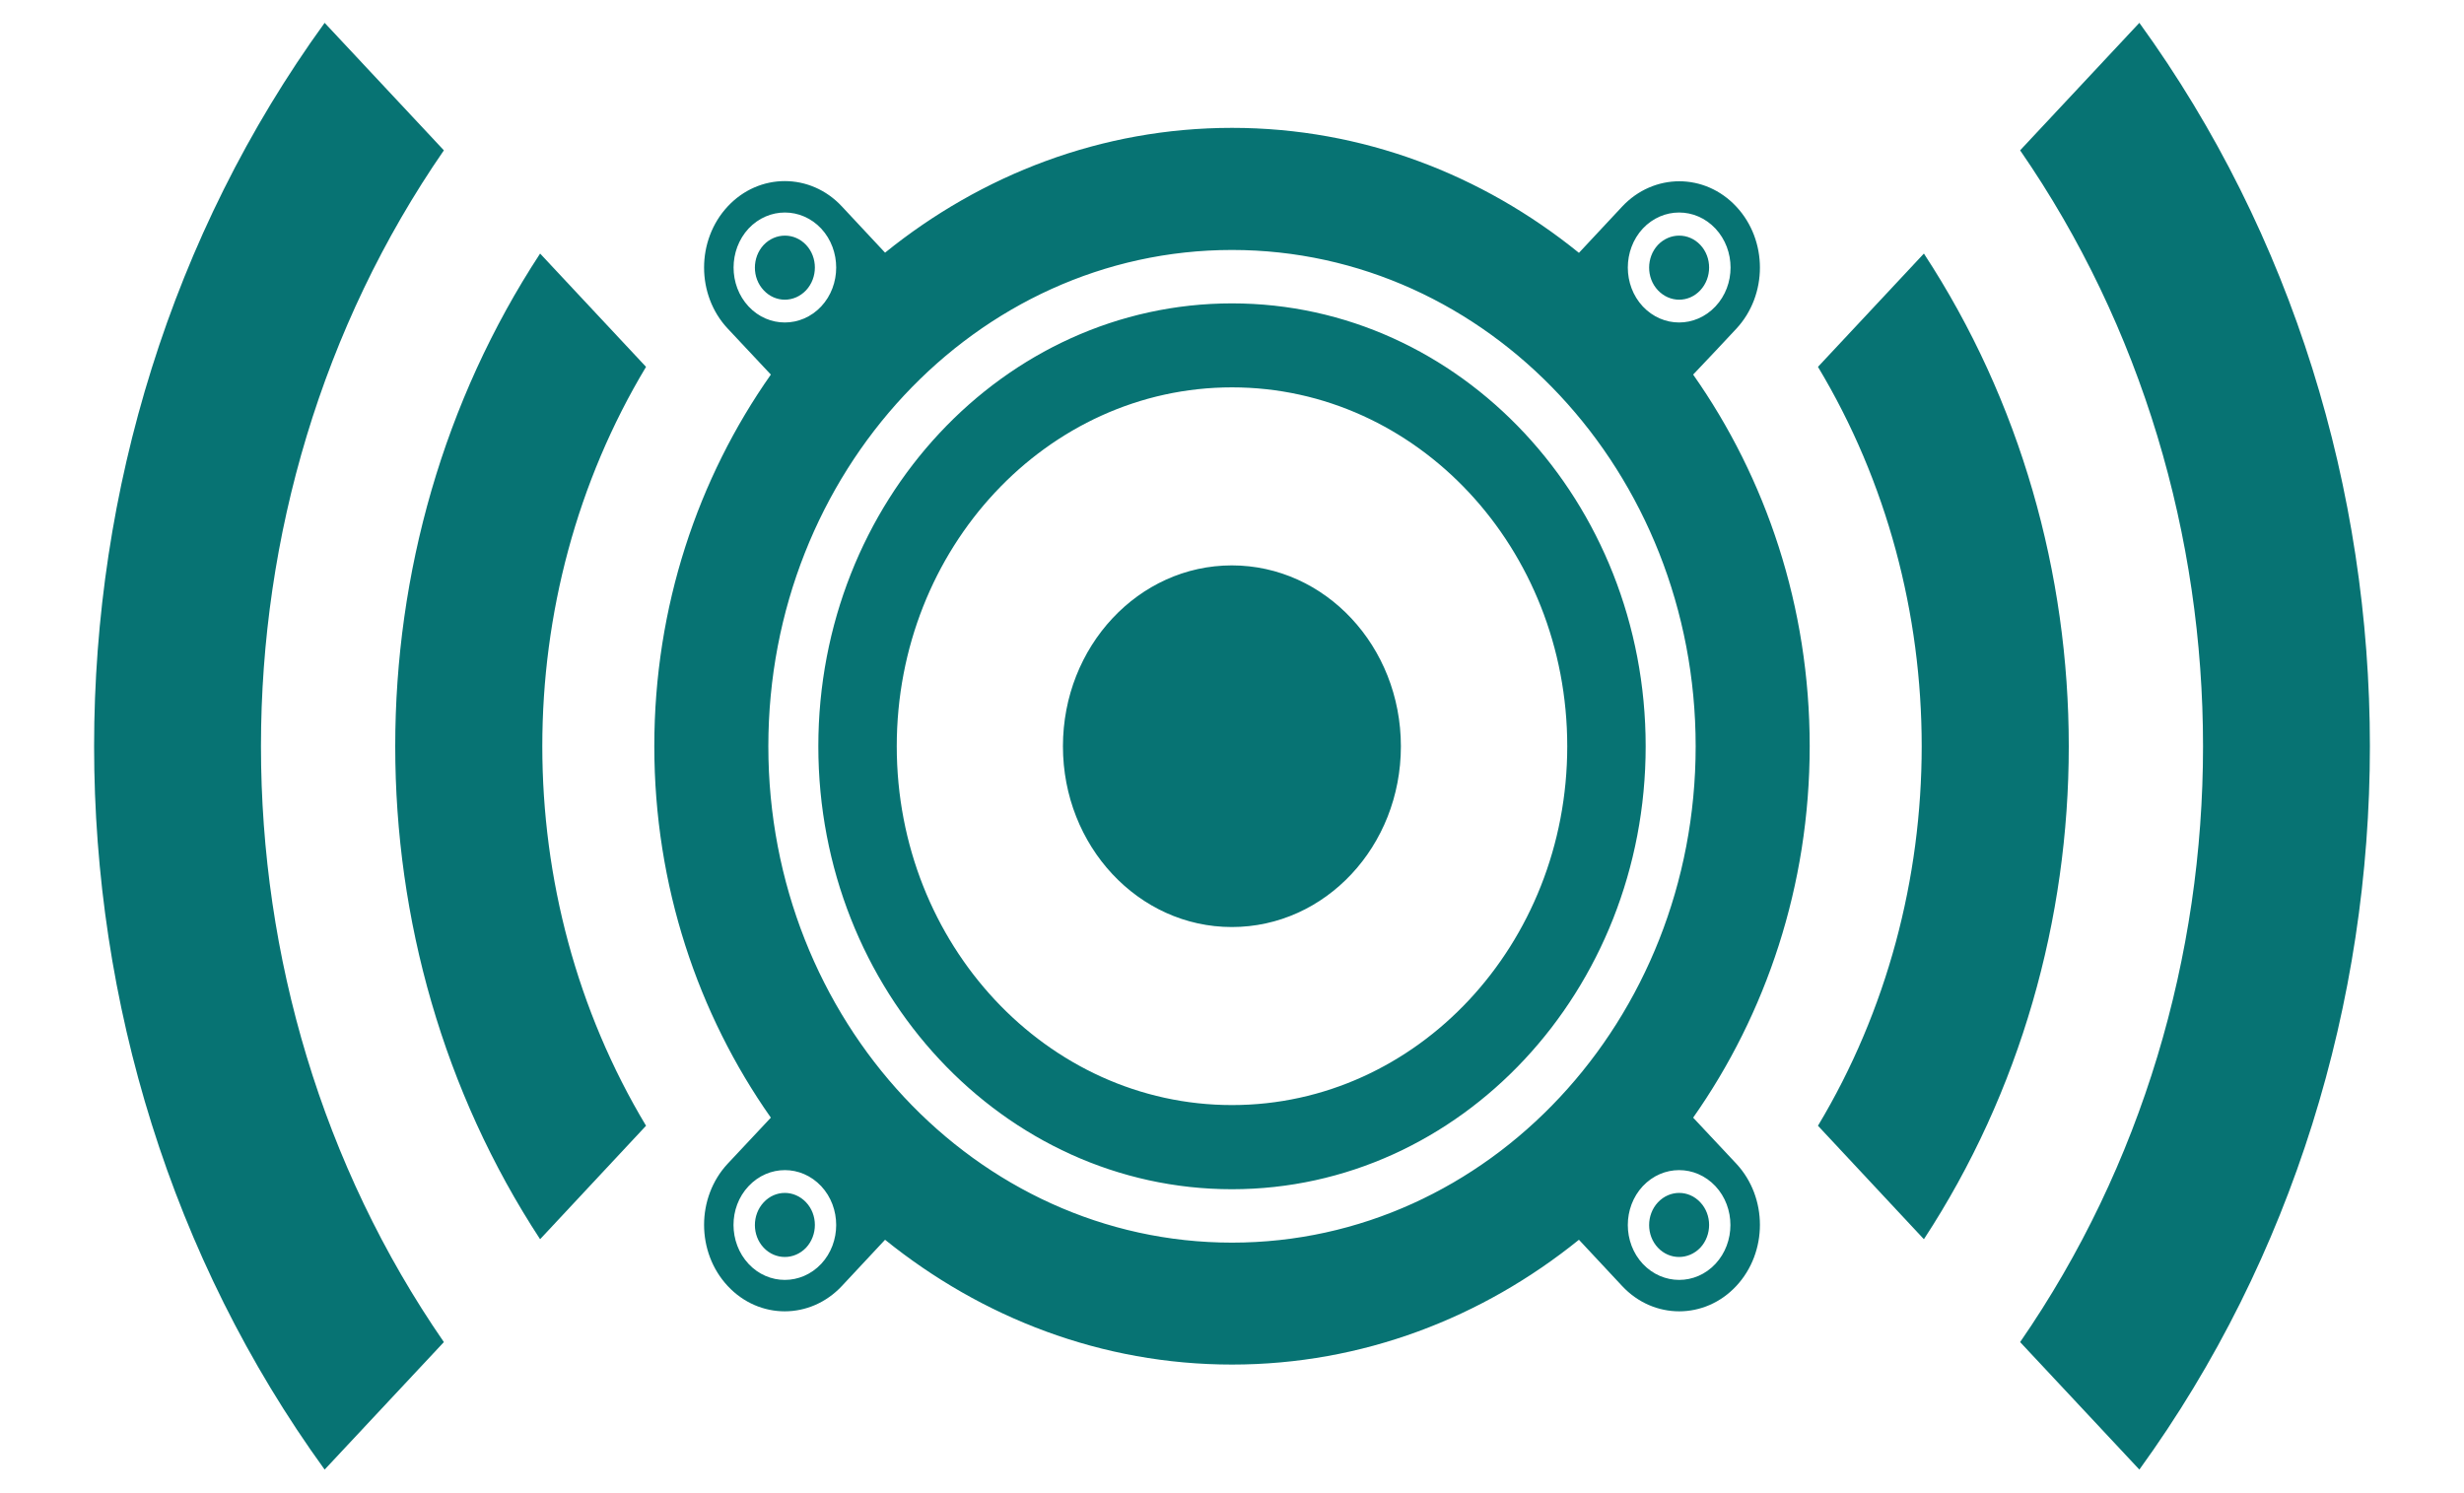 <?xml version="1.0" encoding="utf-8"?>
<!-- Generator: Adobe Illustrator 26.2.1, SVG Export Plug-In . SVG Version: 6.00 Build 0)  -->
<svg version="1.1" id="Layer_1" xmlns="http://www.w3.org/2000/svg" xmlns:xlink="http://www.w3.org/1999/xlink" x="0px" y="0px"
	 viewBox="0 0 137 83" style="enable-background:new 0 0 137 83;" xml:space="preserve">
<style type="text/css">
	.st0{fill:#077373;}
</style>
<g>
	<path class="st0" d="M112.32,74.63l6.63,7.09c17.09-23.59,17.09-56.86,0-80.45l-6.63,7.09C125.88,28,125.88,55,112.32,74.63
		 M101.08,20.4c7.69,12.8,7.69,29.39,0,42.2l5.89,6.31c10.74-16.4,10.74-38.42,0-54.81L101.08,20.4z"/>
	<path class="st0" d="M24.68,74.63l-6.63,7.09c-17.09-23.59-17.09-56.86,0-80.45l6.63,7.09C11.12,28,11.12,55,24.68,74.63
		 M35.92,20.4c-7.69,12.8-7.69,29.39,0,42.2l-5.89,6.31c-10.74-16.4-10.74-38.42,0-54.81L35.92,20.4z"/>
	<path class="st0" d="M92.18,66.86c-0.65,0.7-0.65,1.83,0,2.52c0.65,0.69,1.7,0.69,2.36,0c0.65-0.7,0.65-1.83,0-2.52
		C93.89,66.16,92.84,66.16,92.18,66.86 M42.46,66.86c-0.65,0.7-0.65,1.83,0,2.52c0.65,0.69,1.7,0.69,2.36,0
		c0.65-0.7,0.65-1.83,0-2.52C44.16,66.16,43.11,66.16,42.46,66.86 M44.82,16.14c0.65-0.7,0.65-1.83,0-2.52
		c-0.65-0.69-1.7-0.69-2.36,0c-0.65,0.7-0.65,1.83,0,2.52C43.11,16.84,44.16,16.84,44.82,16.14 M77.89,41.5
		c0-5.56-4.21-10.06-9.4-10.06c-5.18,0-9.39,4.5-9.39,10.06c0,5.55,4.2,10.05,9.39,10.05C73.69,51.55,77.89,47.06,77.89,41.5
		 M87.14,41.5c0,11.02-8.35,19.95-18.64,19.95c-10.29,0-18.64-8.94-18.64-19.95c0-11.02,8.35-19.96,18.64-19.96
		S87.14,30.48,87.14,41.5 M91.5,41.5c0-13.6-10.3-24.63-23-24.63s-23,11.03-23,24.63c0,13.6,10.3,24.63,23,24.63
		S91.5,55.1,91.5,41.5 M94.54,16.14c0.65-0.7,0.65-1.83,0-2.52c-0.65-0.69-1.7-0.69-2.36,0c-0.65,0.7-0.65,1.83,0,2.52
		C92.84,16.84,93.89,16.84,94.54,16.14 M95.38,17.04c-1.12,1.19-2.92,1.19-4.04,0c-1.11-1.19-1.11-3.13,0-4.33
		c1.12-1.19,2.92-1.19,4.04,0C96.5,13.91,96.5,15.85,95.38,17.04 M68.5,13.9c14.23,0,25.78,12.36,25.78,27.6
		c0,15.24-11.54,27.6-25.78,27.6c-14.23,0-25.78-12.36-25.78-27.6C42.72,26.26,54.26,13.9,68.5,13.9 M45.66,17.04
		c-1.12,1.19-2.93,1.19-4.04,0c-1.11-1.19-1.11-3.13,0-4.33c1.12-1.19,2.92-1.19,4.04,0C46.77,13.91,46.77,15.85,45.66,17.04
		 M41.62,65.96c1.12-1.19,2.92-1.19,4.04,0c1.11,1.19,1.11,3.13,0,4.32c-1.12,1.19-2.93,1.19-4.04,0S40.5,67.15,41.62,65.96
		 M91.34,65.96c1.12-1.19,2.92-1.19,4.04,0c1.11,1.19,1.11,3.13,0,4.32c-1.11,1.19-2.92,1.19-4.04,0
		C90.23,69.09,90.23,67.15,91.34,65.96 M96.54,18.28c1.75-1.88,1.75-4.92,0-6.79c-1.75-1.88-4.59-1.88-6.35,0
		c-0.67,0.72-1.58,1.69-2.4,2.57C82.42,9.71,75.75,7.11,68.5,7.11c-7.25,0-13.92,2.6-19.29,6.94c-0.82-0.88-1.73-1.85-2.4-2.57
		c-1.75-1.88-4.6-1.88-6.35,0c-1.75,1.88-1.75,4.92,0,6.79c0.67,0.72,1.58,1.69,2.4,2.56c-4.05,5.76-6.48,12.9-6.48,20.66
		c0,7.76,2.43,14.9,6.48,20.66c-0.82,0.88-1.73,1.85-2.4,2.56c-1.75,1.88-1.75,4.92,0,6.8c1.75,1.88,4.59,1.88,6.35,0
		c0.67-0.72,1.58-1.69,2.4-2.57c5.38,4.34,12.04,6.94,19.29,6.94c7.25,0,13.92-2.6,19.29-6.94c0.82,0.88,1.73,1.85,2.4,2.57
		c1.75,1.88,4.6,1.88,6.35,0c1.75-1.88,1.75-4.92,0-6.8c-0.67-0.72-1.58-1.69-2.4-2.56c4.05-5.76,6.48-12.9,6.48-20.66
		c0-7.76-2.43-14.9-6.48-20.66C94.96,19.97,95.87,19,96.54,18.28"/>
</g>
</svg>
